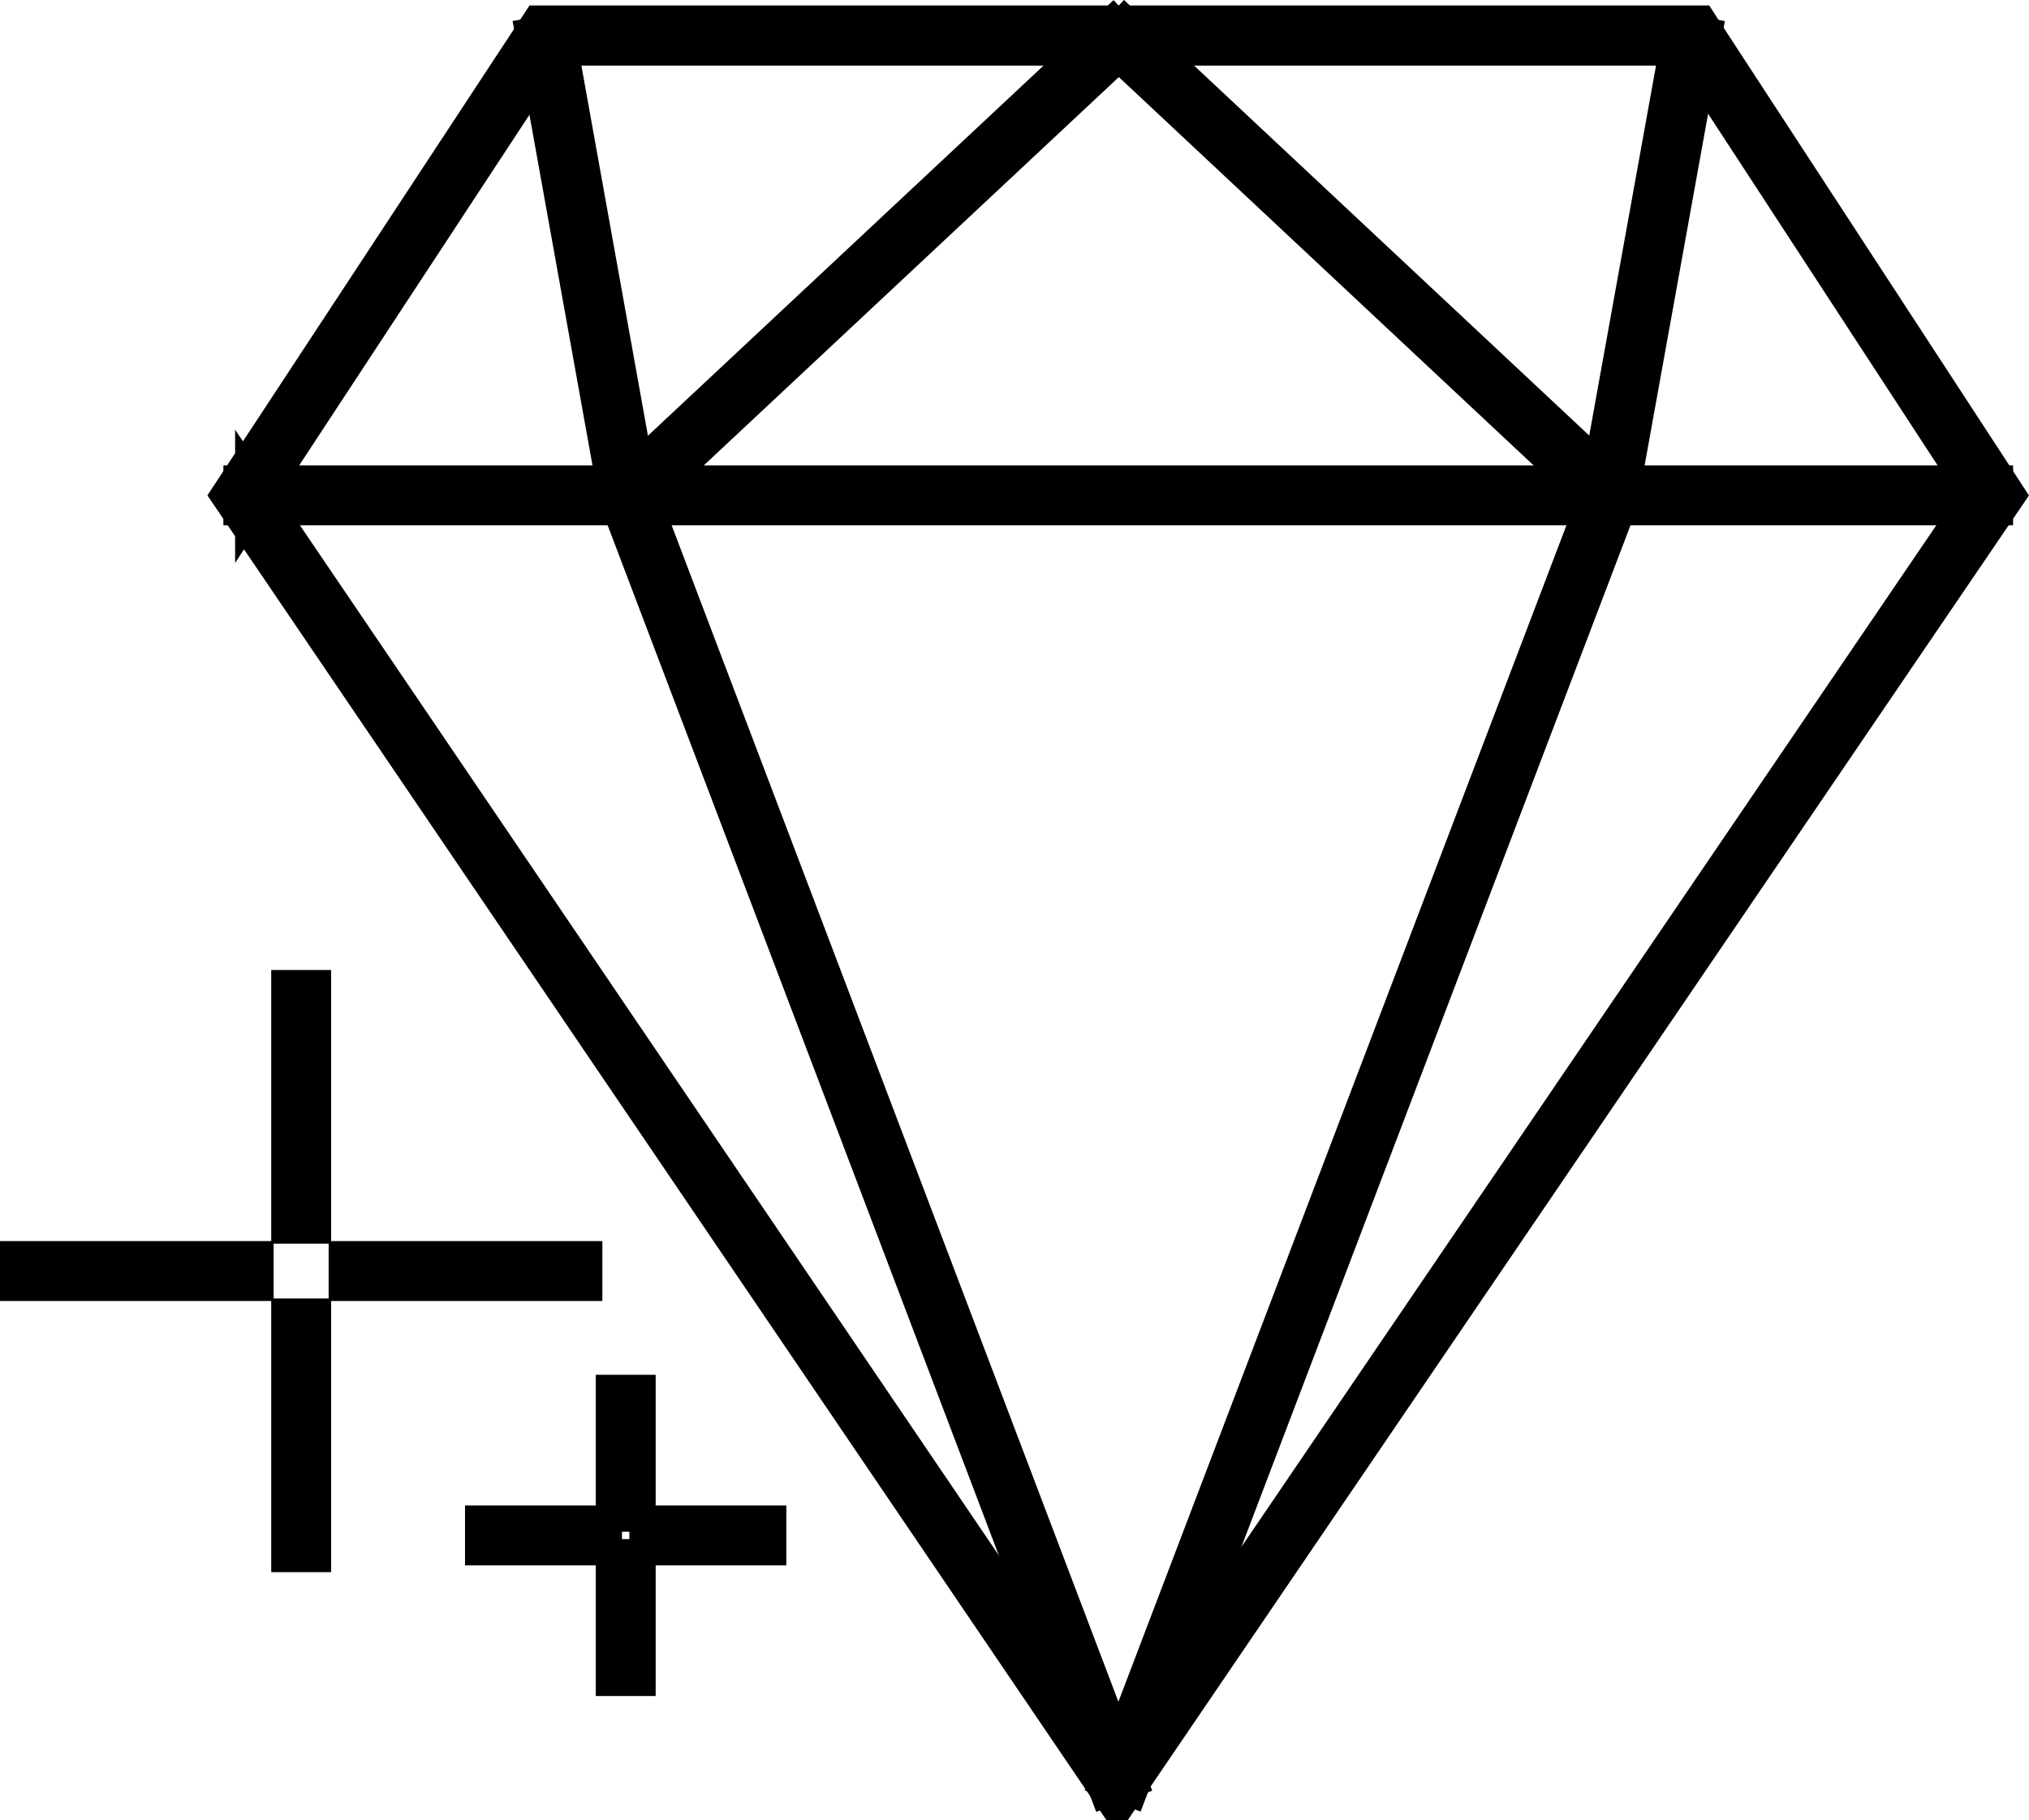 <svg xmlns="http://www.w3.org/2000/svg" width="25.233" height="22.64" viewBox="0 0 25.233 22.64">
  <g id="Artboard_4" data-name="Artboard 4" transform="translate(0.25 0.32)">
    <rect id="Rectangle_879" data-name="Rectangle 879" width="21.757" height="0.245" transform="translate(2.778 5.719)" fill="#000" stroke="#000" stroke-width="0.5"/>
    <rect id="Rectangle_880" data-name="Rectangle 880" width="0.244" height="5.81" transform="translate(6.415 0.143) rotate(-10.19)" fill="#000" stroke="#000" stroke-width="0.5"/>
    <path id="Path_364" data-name="Path 364" d="M51.812,46.93l-.1-.148L40.8,30.7l3.84-5.842h14.4l.036.056L62.852,30.7,51.813,46.93ZM41.094,30.7,51.812,46.5,62.557,30.7l-3.65-5.594H44.771l-3.677,5.6Z" transform="translate(-38.17 -24.86)" fill="#000" stroke="#000" stroke-width="0.5"/>
    <rect id="Rectangle_881" data-name="Rectangle 881" width="0.244" height="17.127" transform="translate(7.449 5.884) rotate(-20.79)" fill="#000" stroke="#000" stroke-width="0.5"/>
    <rect id="Rectangle_882" data-name="Rectangle 882" width="8.366" height="0.244" transform="translate(7.478 5.751) rotate(-43.1)" fill="#000" stroke="#000" stroke-width="0.5"/>
    <rect id="Rectangle_883" data-name="Rectangle 883" width="5.81" height="0.244" transform="translate(19.638 5.818) rotate(-79.77)" fill="#000" stroke="#000" stroke-width="0.5"/>
    <rect id="Rectangle_884" data-name="Rectangle 884" width="17.127" height="0.244" transform="matrix(0.356, -0.935, 0.935, 0.356, 13.562, 21.805)" fill="#000" stroke="#000" stroke-width="0.5"/>
    <rect id="Rectangle_885" data-name="Rectangle 885" width="0.244" height="8.366" transform="translate(13.573 0.211) rotate(-46.88)" fill="#000" stroke="#000" stroke-width="0.5"/>
    <rect id="Rectangle_886" data-name="Rectangle 886" width="0.245" height="2.904" transform="translate(3.373 11.996)" fill="#000" stroke="#000" stroke-width="0.5"/>
    <rect id="Rectangle_887" data-name="Rectangle 887" width="0.245" height="2.904" transform="translate(3.373 16.082)" fill="#000" stroke="#000" stroke-width="0.5"/>
    <rect id="Rectangle_888" data-name="Rectangle 888" width="2.903" height="0.245" transform="translate(0 15.368)" fill="#000" stroke="#000" stroke-width="0.5"/>
    <rect id="Rectangle_889" data-name="Rectangle 889" width="2.904" height="0.245" transform="translate(4.087 15.368)" fill="#000" stroke="#000" stroke-width="0.5"/>
    <rect id="Rectangle_890" data-name="Rectangle 890" width="0.245" height="1.452" transform="translate(7.409 17.031)" fill="#000" stroke="#000" stroke-width="0.5"/>
    <rect id="Rectangle_891" data-name="Rectangle 891" width="0.245" height="1.452" transform="translate(7.409 19.075)" fill="#000" stroke="#000" stroke-width="0.5"/>
    <rect id="Rectangle_892" data-name="Rectangle 892" width="1.452" height="0.245" transform="translate(5.783 18.657)" fill="#000" stroke="#000" stroke-width="0.5"/>
    <rect id="Rectangle_893" data-name="Rectangle 893" width="1.452" height="0.245" transform="translate(7.827 18.657)" fill="#000" stroke="#000" stroke-width="0.5"/>
  </g>
</svg>
